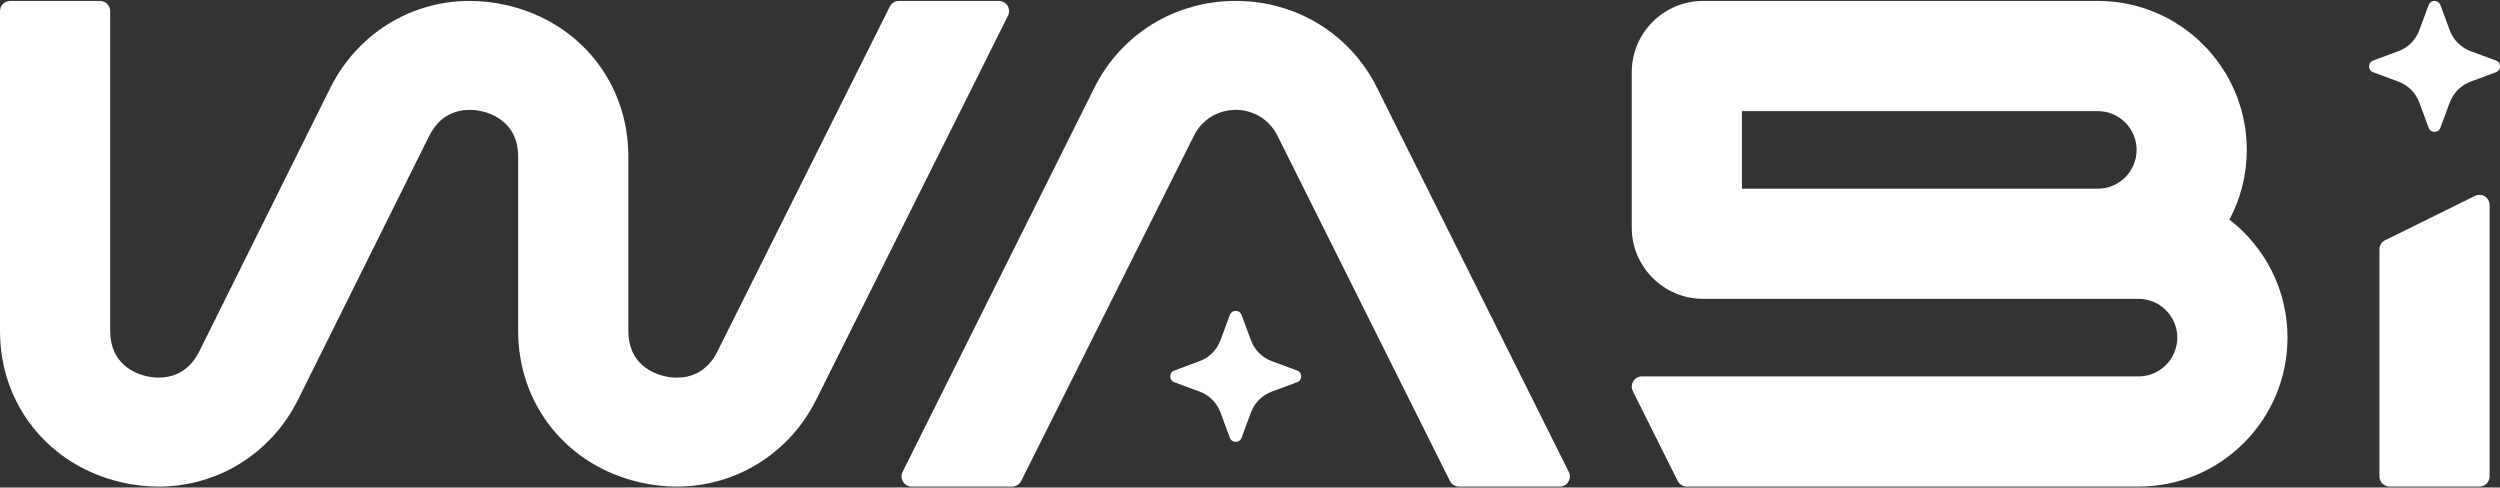 <?xml version="1.0" encoding="UTF-8"?>
<svg id="Layer_1" xmlns="http://www.w3.org/2000/svg" xmlns:xlink="http://www.w3.org/1999/xlink" version="1.1" viewBox="0 0 600 117">
  <rect x="0" y="0" width="600" height="117" fill="#333333" stroke="none"/>
  <!-- Generator: Adobe Illustrator 29.5.0, SVG Export Plug-In . SVG Version: 2.1.0 Build 137)  -->
  <defs>
    <style>
      .st0 {
        fill: none;
      }

      .st1 {
        fill: #fff;
      }

      .st2 {
        clip-path: url(#clippath);
      }
    </style>
    <clipPath id="clippath">
      <rect class="st0" y=".222" width="600" height="116.556"/>
    </clipPath>
  </defs>
  <g class="st2">
    <g>
      <path class="st1" d="M330.427,20.936C324.022,8.16,311.079.222,296.653.222h-.167c-14.426,0-27.368,7.938-33.773,20.714l-46.085,92.301c-.813,1.626.372,3.541,2.189,3.541h24.083c.925,0,1.773-.524,2.189-1.352l41.462-82.865v-.01c1.934-3.844,5.675-6.155,10.014-6.185,4.338.029,8.08,2.341,10.009,6.185v.01h.01l41.398,82.865c.416.828,1.263,1.356,2.189,1.356h24.147c1.821,0,3.001-1.914,2.188-3.54l-46.084-92.301.005-.005h0Z"/>
      <path class="st1" d="M215.747.222h23.985c1.821,0,3.001,1.915,2.189,3.54l-46.075,92.248c-6.425,12.81-19.225,20.768-33.402,20.768-2.982,0-6.003-.348-8.981-1.039-17.408-4.035-29.102-18.617-29.102-36.29v-41.898c0-7.967-6.082-10.235-8.692-10.837-.671-.157-1.728-.343-2.953-.343-3.001,0-7.12,1.082-9.705,6.234l-31.526,63.405c-6.425,12.81-19.22,20.768-33.387,20.768-2.987,0-6.013-.348-8.995-1.039C11.694,111.704,0,97.121,0,79.449V2.67C0,1.319,1.097.222,2.448.222h21.546c1.352,0,2.449,1.097,2.449,2.448v76.778c0,7.962,6.077,10.235,8.692,10.837.671.157,1.729.338,2.953.338,3.002,0,7.125-1.082,9.71-6.234l31.526-63.395C85.749,8.179,98.54.222,112.702.222c2.992,0,6.018.353,9,1.043,17.409,4.03,29.102,18.618,29.102,36.291v41.898c0,7.962,6.077,10.235,8.692,10.837.671.157,1.729.343,2.953.343,3.002,0,7.12-1.082,9.706-6.234L213.558,1.573c.416-.828,1.263-1.351,2.189-1.351Z"/>
      <path class="st1" d="M597.508,114.329V49.215c0-1.817-1.905-2.997-3.531-2.194l-21.546,10.636c-.838.411-1.367,1.263-1.367,2.194v54.478c0,1.352,1.097,2.449,2.449,2.449h21.546c1.352,0,2.449-1.097,2.449-2.449h0Z"/>
      <path class="st1" d="M513.242,71.721c5.142,0,9.309,4.167,9.309,9.309s-4.167,9.304-9.309,9.309h-119.17c-1.822,0-3.002,1.915-2.189,3.54l10.763,21.546c.416.828,1.263,1.356,2.189,1.356h108.412c19.744,0,35.752-16.007,35.752-35.752,0-11.527-5.46-21.776-13.932-28.314,2.655-4.995,4.163-10.695,4.163-16.742-.005-19.744-16.013-35.752-35.757-35.752h-94.716c-9.465,0-17.139,7.673-17.139,17.139v37.221c0,9.466,7.674,17.139,17.139,17.139h104.485,0ZM418.061,26.665h85.412c5.141,0,9.309,4.167,9.309,9.309s-4.168,9.304-9.309,9.309h-85.412v-18.618h0Z"/>
      <path class="st1" d="M599.016,14.526l-6.087-2.253c-2.311-.857-4.123-2.674-4.98-4.985l-2.253-6.082c-.338-.911-1.165-.984-1.41-.984s-1.073.069-1.41.984l-2.253,6.082c-.857,2.311-2.674,4.128-4.98,4.985l-6.087,2.253c-.911.338-.984,1.165-.984,1.41,0,.509.259,1.146.984,1.41l6.087,2.253c2.311.857,4.123,2.674,4.98,4.985l2.253,6.082c.269.725.906.984,1.41.984s1.141-.26,1.41-.984l2.253-6.082c.857-2.311,2.673-4.128,4.98-4.985l6.087-2.253c.911-.338.984-1.165.984-1.41s-.069-1.072-.984-1.41Z"/>
      <path class="st1" d="M311.3,88.919l-6.087-2.253c-2.312-.857-4.123-2.674-4.98-4.985l-2.253-6.082c-.338-.911-1.165-.984-1.41-.984s-1.073.069-1.41.984l-2.253,6.082c-.857,2.311-2.674,4.128-4.98,4.985l-6.087,2.253c-.911.338-.984,1.165-.984,1.41,0,.509.259,1.146.984,1.41l6.087,2.253c2.311.857,4.123,2.674,4.98,4.985l2.253,6.082c.269.725.905.985,1.41.985.504,0,1.141-.26,1.41-.985l2.253-6.082c.857-2.311,2.673-4.128,4.98-4.985l6.087-2.253c.91-.338.984-1.165.984-1.41s-.069-1.072-.984-1.41Z"/>
    </g>
  </g>
</svg>